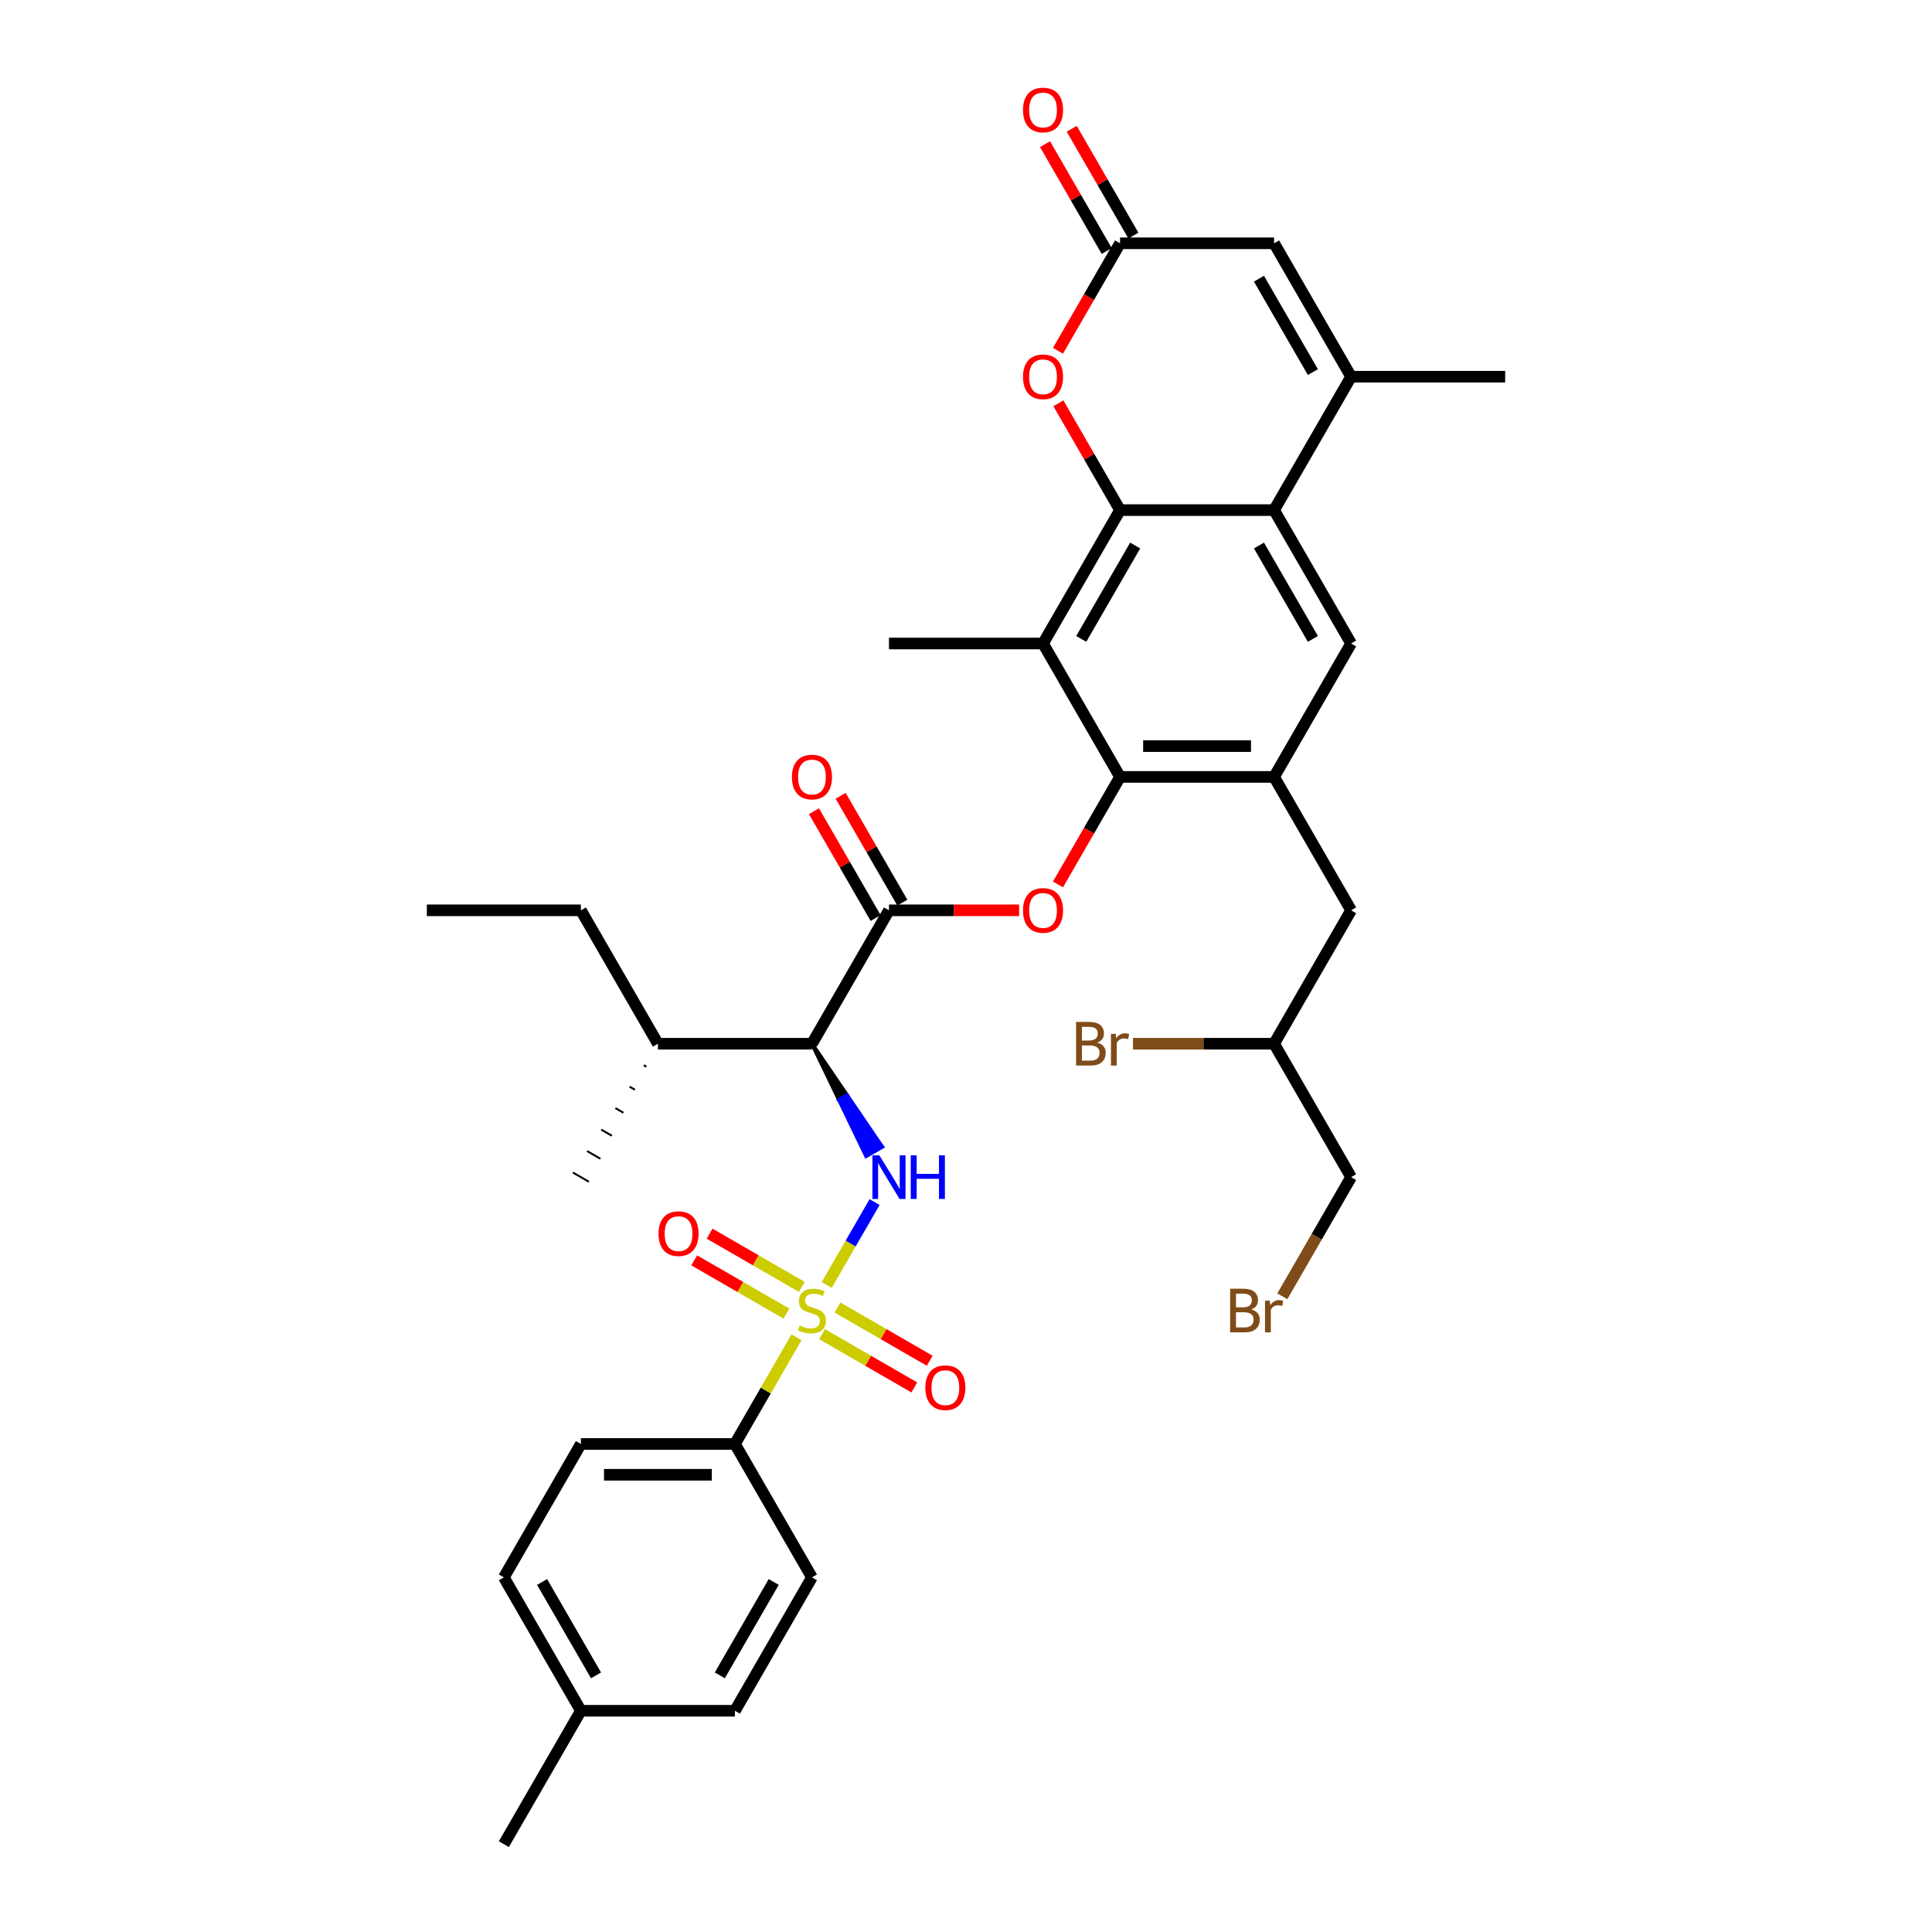 <?xml version='1.0' encoding='iso-8859-1'?>
<svg version='1.1' baseProfile='full'
              xmlns='http://www.w3.org/2000/svg'
                      xmlns:rdkit='http://www.rdkit.org/xml'
                      xmlns:xlink='http://www.w3.org/1999/xlink'
                  xml:space='preserve'
width='1000px' height='1000px' viewBox='0 0 1000 1000'>
<!-- END OF HEADER -->
<rect style='opacity:1.0;fill:#FFFFFF;stroke:none' width='1000' height='1000' x='0' y='0'> </rect>
<path class='bond-0' d='M 427.917,665.087 L 440.301,643.637' style='fill:none;fill-rule:evenodd;stroke:#CCCC00;stroke-width:6px;stroke-linecap:butt;stroke-linejoin:miter;stroke-opacity:1' />
<path class='bond-0' d='M 440.301,643.637 L 452.684,622.188' style='fill:none;fill-rule:evenodd;stroke:#0000FF;stroke-width:6px;stroke-linecap:butt;stroke-linejoin:miter;stroke-opacity:1' />
<path class='bond-1' d='M 412.265,692.196 L 396.332,719.793' style='fill:none;fill-rule:evenodd;stroke:#CCCC00;stroke-width:6px;stroke-linecap:butt;stroke-linejoin:miter;stroke-opacity:1' />
<path class='bond-1' d='M 396.332,719.793 L 380.399,747.39' style='fill:none;fill-rule:evenodd;stroke:#000000;stroke-width:6px;stroke-linecap:butt;stroke-linejoin:miter;stroke-opacity:1' />
<path class='bond-2' d='M 415.019,666.102 L 391.156,652.325' style='fill:none;fill-rule:evenodd;stroke:#CCCC00;stroke-width:6px;stroke-linecap:butt;stroke-linejoin:miter;stroke-opacity:1' />
<path class='bond-2' d='M 391.156,652.325 L 367.293,638.548' style='fill:none;fill-rule:evenodd;stroke:#FF0000;stroke-width:6px;stroke-linecap:butt;stroke-linejoin:miter;stroke-opacity:1' />
<path class='bond-2' d='M 407.046,679.913 L 383.183,666.135' style='fill:none;fill-rule:evenodd;stroke:#CCCC00;stroke-width:6px;stroke-linecap:butt;stroke-linejoin:miter;stroke-opacity:1' />
<path class='bond-2' d='M 383.183,666.135 L 359.32,652.358' style='fill:none;fill-rule:evenodd;stroke:#FF0000;stroke-width:6px;stroke-linecap:butt;stroke-linejoin:miter;stroke-opacity:1' />
<path class='bond-3' d='M 425.512,690.574 L 449.376,704.352' style='fill:none;fill-rule:evenodd;stroke:#CCCC00;stroke-width:6px;stroke-linecap:butt;stroke-linejoin:miter;stroke-opacity:1' />
<path class='bond-3' d='M 449.376,704.352 L 473.239,718.129' style='fill:none;fill-rule:evenodd;stroke:#FF0000;stroke-width:6px;stroke-linecap:butt;stroke-linejoin:miter;stroke-opacity:1' />
<path class='bond-3' d='M 433.486,676.764 L 457.349,690.541' style='fill:none;fill-rule:evenodd;stroke:#CCCC00;stroke-width:6px;stroke-linecap:butt;stroke-linejoin:miter;stroke-opacity:1' />
<path class='bond-3' d='M 457.349,690.541 L 481.212,704.319' style='fill:none;fill-rule:evenodd;stroke:#FF0000;stroke-width:6px;stroke-linecap:butt;stroke-linejoin:miter;stroke-opacity:1' />
<path class='bond-4' d='M 579.734,264.028 L 539.867,333.08' style='fill:none;fill-rule:evenodd;stroke:#000000;stroke-width:6px;stroke-linecap:butt;stroke-linejoin:miter;stroke-opacity:1' />
<path class='bond-4' d='M 587.564,282.359 L 559.657,330.695' style='fill:none;fill-rule:evenodd;stroke:#000000;stroke-width:6px;stroke-linecap:butt;stroke-linejoin:miter;stroke-opacity:1' />
<path class='bond-5' d='M 579.734,264.028 L 563.773,236.383' style='fill:none;fill-rule:evenodd;stroke:#000000;stroke-width:6px;stroke-linecap:butt;stroke-linejoin:miter;stroke-opacity:1' />
<path class='bond-5' d='M 563.773,236.383 L 547.813,208.738' style='fill:none;fill-rule:evenodd;stroke:#FF0000;stroke-width:6px;stroke-linecap:butt;stroke-linejoin:miter;stroke-opacity:1' />
<path class='bond-6' d='M 579.734,264.028 L 659.468,264.028' style='fill:none;fill-rule:evenodd;stroke:#000000;stroke-width:6px;stroke-linecap:butt;stroke-linejoin:miter;stroke-opacity:1' />
<path class='bond-7' d='M 420.266,540.235 L 434.293,569.315 L 438.436,566.923 Z' style='fill:#000000;fill-rule:evenodd;fill-opacity:1;stroke:#000000;stroke-width:2px;stroke-linecap:butt;stroke-linejoin:miter;stroke-opacity:1;' />
<path class='bond-7' d='M 434.293,569.315 L 456.607,593.611 L 448.32,598.395 Z' style='fill:#0000FF;fill-rule:evenodd;fill-opacity:1;stroke:#0000FF;stroke-width:2px;stroke-linecap:butt;stroke-linejoin:miter;stroke-opacity:1;' />
<path class='bond-7' d='M 434.293,569.315 L 438.436,566.923 L 456.607,593.611 Z' style='fill:#0000FF;fill-rule:evenodd;fill-opacity:1;stroke:#0000FF;stroke-width:2px;stroke-linecap:butt;stroke-linejoin:miter;stroke-opacity:1;' />
<path class='bond-8' d='M 659.468,264.028 L 699.335,333.08' style='fill:none;fill-rule:evenodd;stroke:#000000;stroke-width:6px;stroke-linecap:butt;stroke-linejoin:miter;stroke-opacity:1' />
<path class='bond-8' d='M 651.638,282.359 L 679.545,330.695' style='fill:none;fill-rule:evenodd;stroke:#000000;stroke-width:6px;stroke-linecap:butt;stroke-linejoin:miter;stroke-opacity:1' />
<path class='bond-9' d='M 659.468,264.028 L 699.335,194.976' style='fill:none;fill-rule:evenodd;stroke:#000000;stroke-width:6px;stroke-linecap:butt;stroke-linejoin:miter;stroke-opacity:1' />
<path class='bond-10' d='M 579.734,402.131 L 563.672,429.952' style='fill:none;fill-rule:evenodd;stroke:#000000;stroke-width:6px;stroke-linecap:butt;stroke-linejoin:miter;stroke-opacity:1' />
<path class='bond-10' d='M 563.672,429.952 L 547.61,457.772' style='fill:none;fill-rule:evenodd;stroke:#FF0000;stroke-width:6px;stroke-linecap:butt;stroke-linejoin:miter;stroke-opacity:1' />
<path class='bond-11' d='M 579.734,402.131 L 539.867,333.08' style='fill:none;fill-rule:evenodd;stroke:#000000;stroke-width:6px;stroke-linecap:butt;stroke-linejoin:miter;stroke-opacity:1' />
<path class='bond-12' d='M 579.734,402.131 L 659.468,402.131' style='fill:none;fill-rule:evenodd;stroke:#000000;stroke-width:6px;stroke-linecap:butt;stroke-linejoin:miter;stroke-opacity:1' />
<path class='bond-12' d='M 591.694,386.184 L 647.508,386.184' style='fill:none;fill-rule:evenodd;stroke:#000000;stroke-width:6px;stroke-linecap:butt;stroke-linejoin:miter;stroke-opacity:1' />
<path class='bond-13' d='M 539.867,333.08 L 460.133,333.08' style='fill:none;fill-rule:evenodd;stroke:#000000;stroke-width:6px;stroke-linecap:butt;stroke-linejoin:miter;stroke-opacity:1' />
<path class='bond-14' d='M 420.266,540.235 L 460.133,471.183' style='fill:none;fill-rule:evenodd;stroke:#000000;stroke-width:6px;stroke-linecap:butt;stroke-linejoin:miter;stroke-opacity:1' />
<path class='bond-15' d='M 420.266,540.235 L 340.532,540.235' style='fill:none;fill-rule:evenodd;stroke:#000000;stroke-width:6px;stroke-linecap:butt;stroke-linejoin:miter;stroke-opacity:1' />
<path class='bond-16' d='M 460.133,471.183 L 493.821,471.183' style='fill:none;fill-rule:evenodd;stroke:#000000;stroke-width:6px;stroke-linecap:butt;stroke-linejoin:miter;stroke-opacity:1' />
<path class='bond-16' d='M 493.821,471.183 L 527.508,471.183' style='fill:none;fill-rule:evenodd;stroke:#FF0000;stroke-width:6px;stroke-linecap:butt;stroke-linejoin:miter;stroke-opacity:1' />
<path class='bond-17' d='M 467.038,467.196 L 451.077,439.552' style='fill:none;fill-rule:evenodd;stroke:#000000;stroke-width:6px;stroke-linecap:butt;stroke-linejoin:miter;stroke-opacity:1' />
<path class='bond-17' d='M 451.077,439.552 L 435.117,411.907' style='fill:none;fill-rule:evenodd;stroke:#FF0000;stroke-width:6px;stroke-linecap:butt;stroke-linejoin:miter;stroke-opacity:1' />
<path class='bond-17' d='M 453.228,475.17 L 437.267,447.525' style='fill:none;fill-rule:evenodd;stroke:#000000;stroke-width:6px;stroke-linecap:butt;stroke-linejoin:miter;stroke-opacity:1' />
<path class='bond-17' d='M 437.267,447.525 L 421.306,419.88' style='fill:none;fill-rule:evenodd;stroke:#FF0000;stroke-width:6px;stroke-linecap:butt;stroke-linejoin:miter;stroke-opacity:1' />
<path class='bond-18' d='M 659.468,402.131 L 699.335,333.08' style='fill:none;fill-rule:evenodd;stroke:#000000;stroke-width:6px;stroke-linecap:butt;stroke-linejoin:miter;stroke-opacity:1' />
<path class='bond-19' d='M 659.468,402.131 L 699.335,471.183' style='fill:none;fill-rule:evenodd;stroke:#000000;stroke-width:6px;stroke-linecap:butt;stroke-linejoin:miter;stroke-opacity:1' />
<path class='bond-20' d='M 699.335,194.976 L 659.468,125.924' style='fill:none;fill-rule:evenodd;stroke:#000000;stroke-width:6px;stroke-linecap:butt;stroke-linejoin:miter;stroke-opacity:1' />
<path class='bond-20' d='M 679.545,192.592 L 651.638,144.255' style='fill:none;fill-rule:evenodd;stroke:#000000;stroke-width:6px;stroke-linecap:butt;stroke-linejoin:miter;stroke-opacity:1' />
<path class='bond-21' d='M 699.335,194.976 L 779.069,194.976' style='fill:none;fill-rule:evenodd;stroke:#000000;stroke-width:6px;stroke-linecap:butt;stroke-linejoin:miter;stroke-opacity:1' />
<path class='bond-22' d='M 547.61,181.565 L 563.672,153.744' style='fill:none;fill-rule:evenodd;stroke:#FF0000;stroke-width:6px;stroke-linecap:butt;stroke-linejoin:miter;stroke-opacity:1' />
<path class='bond-22' d='M 563.672,153.744 L 579.734,125.924' style='fill:none;fill-rule:evenodd;stroke:#000000;stroke-width:6px;stroke-linecap:butt;stroke-linejoin:miter;stroke-opacity:1' />
<path class='bond-23' d='M 586.639,121.938 L 570.679,94.293' style='fill:none;fill-rule:evenodd;stroke:#000000;stroke-width:6px;stroke-linecap:butt;stroke-linejoin:miter;stroke-opacity:1' />
<path class='bond-23' d='M 570.679,94.293 L 554.718,66.648' style='fill:none;fill-rule:evenodd;stroke:#FF0000;stroke-width:6px;stroke-linecap:butt;stroke-linejoin:miter;stroke-opacity:1' />
<path class='bond-23' d='M 572.829,129.911 L 556.868,102.266' style='fill:none;fill-rule:evenodd;stroke:#000000;stroke-width:6px;stroke-linecap:butt;stroke-linejoin:miter;stroke-opacity:1' />
<path class='bond-23' d='M 556.868,102.266 L 540.907,74.621' style='fill:none;fill-rule:evenodd;stroke:#FF0000;stroke-width:6px;stroke-linecap:butt;stroke-linejoin:miter;stroke-opacity:1' />
<path class='bond-24' d='M 579.734,125.924 L 659.468,125.924' style='fill:none;fill-rule:evenodd;stroke:#000000;stroke-width:6px;stroke-linecap:butt;stroke-linejoin:miter;stroke-opacity:1' />
<path class='bond-25' d='M 380.399,747.39 L 300.665,747.39' style='fill:none;fill-rule:evenodd;stroke:#000000;stroke-width:6px;stroke-linecap:butt;stroke-linejoin:miter;stroke-opacity:1' />
<path class='bond-25' d='M 368.439,763.337 L 312.625,763.337' style='fill:none;fill-rule:evenodd;stroke:#000000;stroke-width:6px;stroke-linecap:butt;stroke-linejoin:miter;stroke-opacity:1' />
<path class='bond-26' d='M 380.399,747.39 L 420.266,816.442' style='fill:none;fill-rule:evenodd;stroke:#000000;stroke-width:6px;stroke-linecap:butt;stroke-linejoin:miter;stroke-opacity:1' />
<path class='bond-27' d='M 699.335,471.183 L 659.468,540.235' style='fill:none;fill-rule:evenodd;stroke:#000000;stroke-width:6px;stroke-linecap:butt;stroke-linejoin:miter;stroke-opacity:1' />
<path class='bond-28' d='M 340.532,540.235 L 300.665,471.183' style='fill:none;fill-rule:evenodd;stroke:#000000;stroke-width:6px;stroke-linecap:butt;stroke-linejoin:miter;stroke-opacity:1' />
<path class='bond-29' d='M 333.197,551.345 L 334.578,552.142' style='fill:none;fill-rule:evenodd;stroke:#000000;stroke-width:1.0px;stroke-linecap:butt;stroke-linejoin:miter;stroke-opacity:1' />
<path class='bond-29' d='M 325.862,562.455 L 328.624,564.049' style='fill:none;fill-rule:evenodd;stroke:#000000;stroke-width:1.0px;stroke-linecap:butt;stroke-linejoin:miter;stroke-opacity:1' />
<path class='bond-29' d='M 318.527,573.565 L 322.67,575.957' style='fill:none;fill-rule:evenodd;stroke:#000000;stroke-width:1.0px;stroke-linecap:butt;stroke-linejoin:miter;stroke-opacity:1' />
<path class='bond-29' d='M 311.192,584.675 L 316.716,587.864' style='fill:none;fill-rule:evenodd;stroke:#000000;stroke-width:1.0px;stroke-linecap:butt;stroke-linejoin:miter;stroke-opacity:1' />
<path class='bond-29' d='M 303.857,595.785 L 310.762,599.771' style='fill:none;fill-rule:evenodd;stroke:#000000;stroke-width:1.0px;stroke-linecap:butt;stroke-linejoin:miter;stroke-opacity:1' />
<path class='bond-29' d='M 296.522,606.895 L 304.808,611.679' style='fill:none;fill-rule:evenodd;stroke:#000000;stroke-width:1.0px;stroke-linecap:butt;stroke-linejoin:miter;stroke-opacity:1' />
<path class='bond-30' d='M 300.665,747.39 L 260.798,816.442' style='fill:none;fill-rule:evenodd;stroke:#000000;stroke-width:6px;stroke-linecap:butt;stroke-linejoin:miter;stroke-opacity:1' />
<path class='bond-31' d='M 420.266,816.442 L 380.399,885.494' style='fill:none;fill-rule:evenodd;stroke:#000000;stroke-width:6px;stroke-linecap:butt;stroke-linejoin:miter;stroke-opacity:1' />
<path class='bond-31' d='M 400.475,818.826 L 372.569,867.163' style='fill:none;fill-rule:evenodd;stroke:#000000;stroke-width:6px;stroke-linecap:butt;stroke-linejoin:miter;stroke-opacity:1' />
<path class='bond-32' d='M 260.798,816.442 L 300.665,885.494' style='fill:none;fill-rule:evenodd;stroke:#000000;stroke-width:6px;stroke-linecap:butt;stroke-linejoin:miter;stroke-opacity:1' />
<path class='bond-32' d='M 280.588,818.826 L 308.495,867.163' style='fill:none;fill-rule:evenodd;stroke:#000000;stroke-width:6px;stroke-linecap:butt;stroke-linejoin:miter;stroke-opacity:1' />
<path class='bond-33' d='M 380.399,885.494 L 300.665,885.494' style='fill:none;fill-rule:evenodd;stroke:#000000;stroke-width:6px;stroke-linecap:butt;stroke-linejoin:miter;stroke-opacity:1' />
<path class='bond-34' d='M 300.665,885.494 L 260.798,954.545' style='fill:none;fill-rule:evenodd;stroke:#000000;stroke-width:6px;stroke-linecap:butt;stroke-linejoin:miter;stroke-opacity:1' />
<path class='bond-35' d='M 586.432,540.235 L 622.95,540.235' style='fill:none;fill-rule:evenodd;stroke:#7F4C19;stroke-width:6px;stroke-linecap:butt;stroke-linejoin:miter;stroke-opacity:1' />
<path class='bond-35' d='M 622.95,540.235 L 659.468,540.235' style='fill:none;fill-rule:evenodd;stroke:#000000;stroke-width:6px;stroke-linecap:butt;stroke-linejoin:miter;stroke-opacity:1' />
<path class='bond-36' d='M 663.731,670.955 L 681.533,640.121' style='fill:none;fill-rule:evenodd;stroke:#7F4C19;stroke-width:6px;stroke-linecap:butt;stroke-linejoin:miter;stroke-opacity:1' />
<path class='bond-36' d='M 681.533,640.121 L 699.335,609.287' style='fill:none;fill-rule:evenodd;stroke:#000000;stroke-width:6px;stroke-linecap:butt;stroke-linejoin:miter;stroke-opacity:1' />
<path class='bond-37' d='M 659.468,540.235 L 699.335,609.287' style='fill:none;fill-rule:evenodd;stroke:#000000;stroke-width:6px;stroke-linecap:butt;stroke-linejoin:miter;stroke-opacity:1' />
<path class='bond-38' d='M 300.665,471.183 L 220.931,471.183' style='fill:none;fill-rule:evenodd;stroke:#000000;stroke-width:6px;stroke-linecap:butt;stroke-linejoin:miter;stroke-opacity:1' />
<path  class='atom-0' d='M 413.887 686.089
Q 414.142 686.184, 415.195 686.631
Q 416.247 687.077, 417.395 687.364
Q 418.576 687.619, 419.724 687.619
Q 421.861 687.619, 423.104 686.599
Q 424.348 685.546, 424.348 683.728
Q 424.348 682.485, 423.71 681.719
Q 423.104 680.954, 422.148 680.539
Q 421.191 680.124, 419.596 679.646
Q 417.587 679.04, 416.375 678.466
Q 415.195 677.892, 414.334 676.68
Q 413.504 675.468, 413.504 673.427
Q 413.504 670.588, 415.418 668.834
Q 417.364 667.08, 421.191 667.08
Q 423.806 667.08, 426.772 668.324
L 426.039 670.78
Q 423.328 669.663, 421.286 669.663
Q 419.086 669.663, 417.874 670.588
Q 416.662 671.481, 416.694 673.044
Q 416.694 674.256, 417.3 674.99
Q 417.938 675.723, 418.831 676.138
Q 419.756 676.552, 421.286 677.031
Q 423.328 677.669, 424.54 678.306
Q 425.752 678.944, 426.613 680.252
Q 427.506 681.528, 427.506 683.728
Q 427.506 686.854, 425.401 688.544
Q 423.328 690.203, 419.851 690.203
Q 417.842 690.203, 416.311 689.756
Q 414.812 689.342, 413.026 688.608
L 413.887 686.089
' fill='#CCCC00'/>
<path  class='atom-2' d='M 455.142 597.996
L 462.541 609.956
Q 463.274 611.136, 464.455 613.273
Q 465.635 615.41, 465.698 615.538
L 465.698 597.996
L 468.696 597.996
L 468.696 620.577
L 465.603 620.577
L 457.661 607.501
Q 456.736 605.97, 455.748 604.216
Q 454.791 602.461, 454.504 601.919
L 454.504 620.577
L 451.569 620.577
L 451.569 597.996
L 455.142 597.996
' fill='#0000FF'/>
<path  class='atom-2' d='M 471.407 597.996
L 474.469 597.996
L 474.469 607.596
L 486.015 607.596
L 486.015 597.996
L 489.076 597.996
L 489.076 620.577
L 486.015 620.577
L 486.015 610.148
L 474.469 610.148
L 474.469 620.577
L 471.407 620.577
L 471.407 597.996
' fill='#0000FF'/>
<path  class='atom-10' d='M 529.502 471.247
Q 529.502 465.825, 532.181 462.795
Q 534.86 459.765, 539.867 459.765
Q 544.874 459.765, 547.553 462.795
Q 550.232 465.825, 550.232 471.247
Q 550.232 476.733, 547.522 479.858
Q 544.811 482.952, 539.867 482.952
Q 534.892 482.952, 532.181 479.858
Q 529.502 476.764, 529.502 471.247
M 539.867 480.4
Q 543.312 480.4, 545.161 478.104
Q 547.043 475.776, 547.043 471.247
Q 547.043 466.814, 545.161 464.581
Q 543.312 462.317, 539.867 462.317
Q 536.423 462.317, 534.541 464.549
Q 532.691 466.782, 532.691 471.247
Q 532.691 475.808, 534.541 478.104
Q 536.423 480.4, 539.867 480.4
' fill='#FF0000'/>
<path  class='atom-11' d='M 529.502 195.04
Q 529.502 189.618, 532.181 186.588
Q 534.86 183.558, 539.867 183.558
Q 544.874 183.558, 547.553 186.588
Q 550.232 189.618, 550.232 195.04
Q 550.232 200.526, 547.522 203.651
Q 544.811 206.745, 539.867 206.745
Q 534.892 206.745, 532.181 203.651
Q 529.502 200.557, 529.502 195.04
M 539.867 204.193
Q 543.312 204.193, 545.161 201.897
Q 547.043 199.569, 547.043 195.04
Q 547.043 190.607, 545.161 188.374
Q 543.312 186.11, 539.867 186.11
Q 536.423 186.11, 534.541 188.342
Q 532.691 190.575, 532.691 195.04
Q 532.691 199.601, 534.541 201.897
Q 536.423 204.193, 539.867 204.193
' fill='#FF0000'/>
<path  class='atom-16' d='M 340.849 638.535
Q 340.849 633.113, 343.528 630.083
Q 346.207 627.053, 351.214 627.053
Q 356.221 627.053, 358.9 630.083
Q 361.58 633.113, 361.58 638.535
Q 361.58 644.021, 358.869 647.146
Q 356.158 650.24, 351.214 650.24
Q 346.239 650.24, 343.528 647.146
Q 340.849 644.053, 340.849 638.535
M 351.214 647.689
Q 354.659 647.689, 356.508 645.392
Q 358.39 643.064, 358.39 638.535
Q 358.39 634.102, 356.508 631.869
Q 354.659 629.605, 351.214 629.605
Q 347.77 629.605, 345.888 631.837
Q 344.038 634.07, 344.038 638.535
Q 344.038 643.096, 345.888 645.392
Q 347.77 647.689, 351.214 647.689
' fill='#FF0000'/>
<path  class='atom-17' d='M 478.952 718.269
Q 478.952 712.847, 481.631 709.817
Q 484.31 706.788, 489.318 706.788
Q 494.325 706.788, 497.004 709.817
Q 499.683 712.847, 499.683 718.269
Q 499.683 723.755, 496.972 726.881
Q 494.261 729.974, 489.318 729.974
Q 484.342 729.974, 481.631 726.881
Q 478.952 723.787, 478.952 718.269
M 489.318 727.423
Q 492.762 727.423, 494.612 725.126
Q 496.494 722.798, 496.494 718.269
Q 496.494 713.836, 494.612 711.603
Q 492.762 709.339, 489.318 709.339
Q 485.873 709.339, 483.991 711.572
Q 482.142 713.804, 482.142 718.269
Q 482.142 722.83, 483.991 725.126
Q 485.873 727.423, 489.318 727.423
' fill='#FF0000'/>
<path  class='atom-18' d='M 409.9 402.195
Q 409.9 396.773, 412.58 393.743
Q 415.259 390.713, 420.266 390.713
Q 425.273 390.713, 427.952 393.743
Q 430.631 396.773, 430.631 402.195
Q 430.631 407.681, 427.92 410.806
Q 425.209 413.9, 420.266 413.9
Q 415.29 413.9, 412.58 410.806
Q 409.9 407.713, 409.9 402.195
M 420.266 411.349
Q 423.71 411.349, 425.56 409.052
Q 427.442 406.724, 427.442 402.195
Q 427.442 397.762, 425.56 395.529
Q 423.71 393.265, 420.266 393.265
Q 416.821 393.265, 414.94 395.497
Q 413.09 397.73, 413.09 402.195
Q 413.09 406.756, 414.94 409.052
Q 416.821 411.349, 420.266 411.349
' fill='#FF0000'/>
<path  class='atom-20' d='M 529.502 56.936
Q 529.502 51.514, 532.181 48.484
Q 534.86 45.455, 539.867 45.455
Q 544.874 45.455, 547.553 48.484
Q 550.232 51.514, 550.232 56.936
Q 550.232 62.422, 547.522 65.547
Q 544.811 68.641, 539.867 68.641
Q 534.892 68.641, 532.181 65.547
Q 529.502 62.454, 529.502 56.936
M 539.867 66.09
Q 543.312 66.09, 545.161 63.793
Q 547.043 61.465, 547.043 56.936
Q 547.043 52.503, 545.161 50.27
Q 543.312 48.006, 539.867 48.006
Q 536.423 48.006, 534.541 50.239
Q 532.691 52.471, 532.691 56.936
Q 532.691 61.497, 534.541 63.793
Q 536.423 66.09, 539.867 66.09
' fill='#FF0000'/>
<path  class='atom-29' d='M 567.949 539.661
Q 570.118 540.267, 571.203 541.606
Q 572.319 542.914, 572.319 544.859
Q 572.319 547.985, 570.31 549.771
Q 568.332 551.525, 564.569 551.525
L 556.978 551.525
L 556.978 528.944
L 563.644 528.944
Q 567.503 528.944, 569.448 530.507
Q 571.394 532.07, 571.394 534.941
Q 571.394 538.353, 567.949 539.661
M 560.008 531.496
L 560.008 538.576
L 563.644 538.576
Q 565.876 538.576, 567.024 537.683
Q 568.205 536.758, 568.205 534.941
Q 568.205 531.496, 563.644 531.496
L 560.008 531.496
M 564.569 548.974
Q 566.769 548.974, 567.949 547.921
Q 569.129 546.869, 569.129 544.859
Q 569.129 543.01, 567.822 542.085
Q 566.546 541.128, 564.09 541.128
L 560.008 541.128
L 560.008 548.974
L 564.569 548.974
' fill='#7F4C19'/>
<path  class='atom-29' d='M 577.454 535.132
L 577.805 537.396
Q 579.527 534.845, 582.333 534.845
Q 583.226 534.845, 584.438 535.164
L 583.96 537.843
Q 582.589 537.524, 581.823 537.524
Q 580.484 537.524, 579.591 538.066
Q 578.729 538.576, 578.028 539.82
L 578.028 551.525
L 575.03 551.525
L 575.03 535.132
L 577.454 535.132
' fill='#7F4C19'/>
<path  class='atom-30' d='M 647.684 677.764
Q 649.852 678.37, 650.937 679.71
Q 652.053 681.017, 652.053 682.963
Q 652.053 686.089, 650.044 687.875
Q 648.066 689.629, 644.303 689.629
L 636.712 689.629
L 636.712 667.048
L 643.378 667.048
Q 647.237 667.048, 649.183 668.611
Q 651.128 670.174, 651.128 673.044
Q 651.128 676.457, 647.684 677.764
M 639.742 669.6
L 639.742 676.68
L 643.378 676.68
Q 645.61 676.68, 646.759 675.787
Q 647.939 674.862, 647.939 673.044
Q 647.939 669.6, 643.378 669.6
L 639.742 669.6
M 644.303 687.077
Q 646.503 687.077, 647.684 686.025
Q 648.864 684.972, 648.864 682.963
Q 648.864 681.113, 647.556 680.188
Q 646.28 679.231, 643.824 679.231
L 639.742 679.231
L 639.742 687.077
L 644.303 687.077
' fill='#7F4C19'/>
<path  class='atom-30' d='M 657.188 673.235
L 657.539 675.5
Q 659.261 672.948, 662.068 672.948
Q 662.961 672.948, 664.173 673.267
L 663.694 675.946
Q 662.323 675.627, 661.557 675.627
Q 660.218 675.627, 659.325 676.17
Q 658.464 676.68, 657.762 677.924
L 657.762 689.629
L 654.764 689.629
L 654.764 673.235
L 657.188 673.235
' fill='#7F4C19'/>
</svg>
